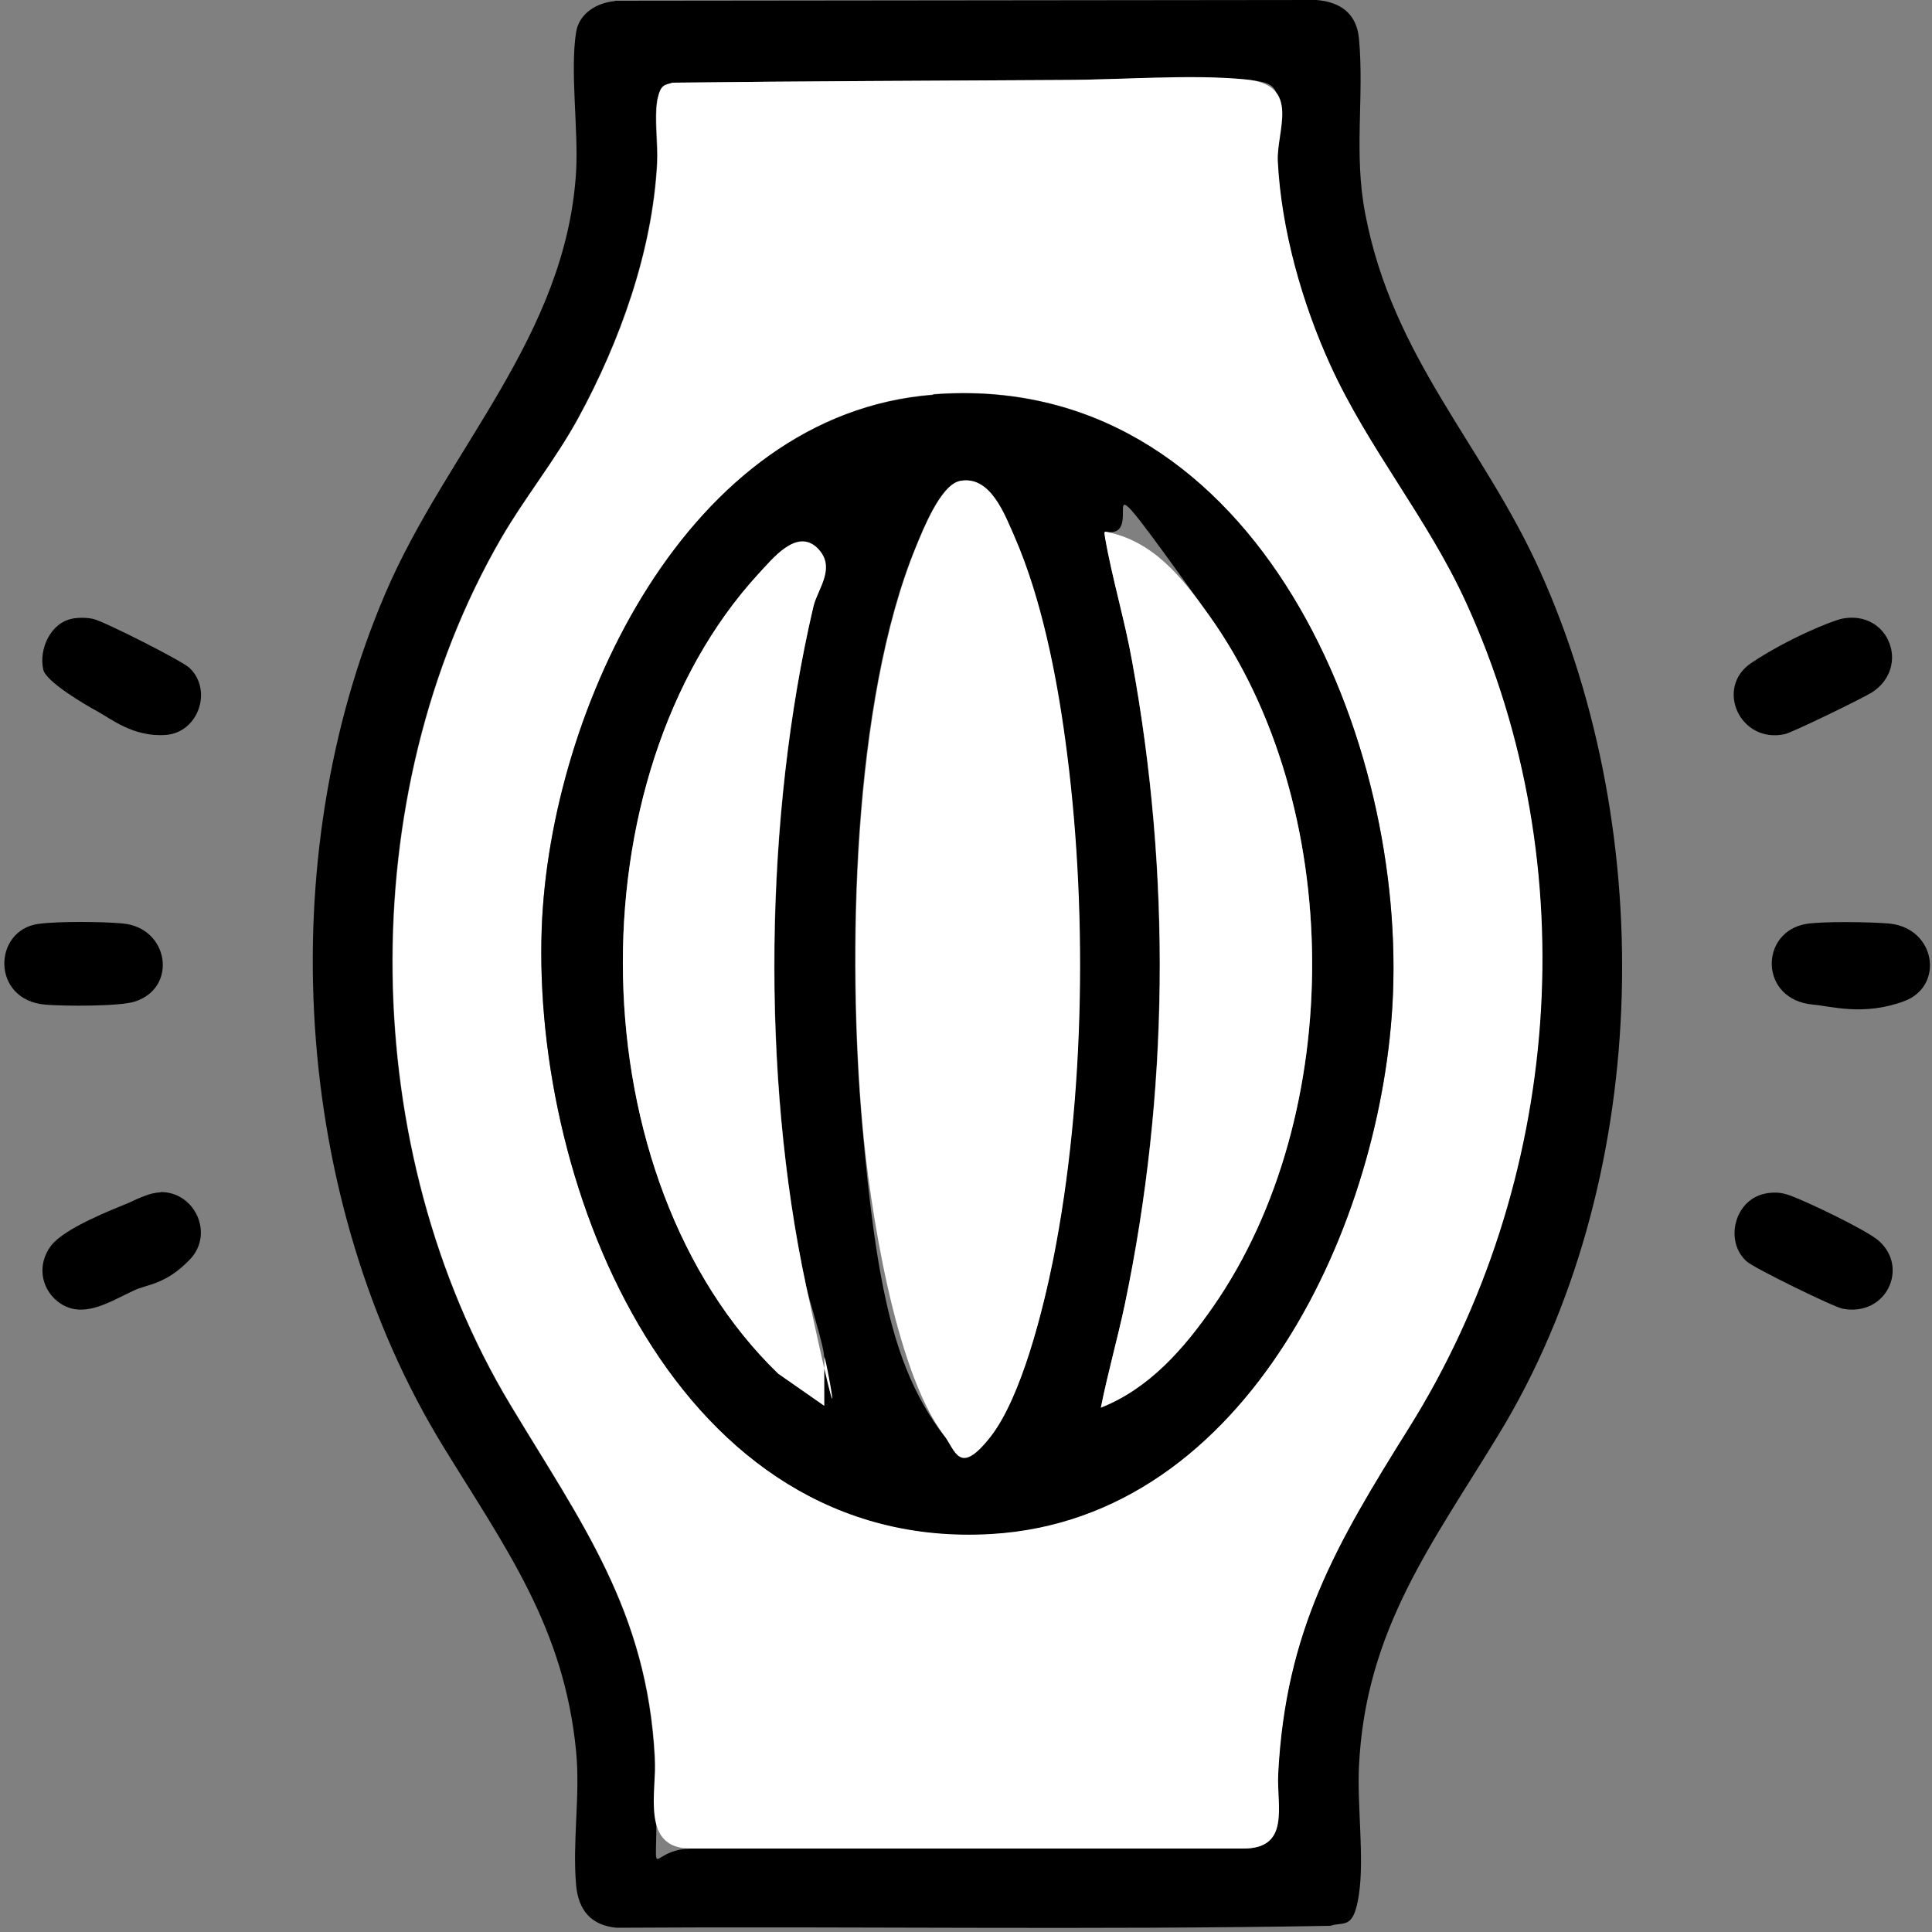 <svg viewBox="0 0 500 500" version="1.1" xmlns:xlink="http://www.w3.org/1999/xlink" xmlns="http://www.w3.org/2000/svg" id="Layer_1">
  
  <rect x="0" y="0" width="500" height="500" fill="#808080" stroke="none"/>
  
  <defs>
    <style>
      .st0 {
        fill: #fff;
      }
    </style>
  </defs>
  <path d="M41.5,308.5c9-.1,14,10.9,7.6,17.5s-11,6.3-14.5,8c-6.1,2.8-13.4,7.8-19.7,2.8-4.5-3.6-5.2-9.8-1.7-14.4s16-9.4,20.1-11.1c2.4-1.1,5.6-2.7,8.2-2.7Z"></path>
  <path d="M18.7,160.1c1.6-.3,3.9-.3,5.5.1,2.7.6,23.1,10.9,24.9,12.7,6,5.8,2.2,16.7-6.2,17.3s-14.2-4.2-17.7-6.1-13.3-7.7-14-10.8c-1.2-5.3,1.9-12.2,7.6-13.2Z"></path>
  <path d="M457.3,308.8c2.4-.3,3.7-.2,6,.6,4.2,1.5,19.9,9,22.9,11.7,7.9,6.9,2,19.7-9.3,17.6-2.5-.5-22.9-10.5-24.8-12.2-6-5.2-3.2-16.5,5.3-17.7Z"></path>
  <path d="M476.8,160.1c12-2.3,17.7,12.4,7.8,19-2.3,1.5-20.6,10.4-22.7,10.9-11.7,2.5-18.1-12.1-8.7-18.4s21-11,23.6-11.5Z"></path>
  <path d="M10,239.1c4.9-.7,16.8-.6,21.8-.1,11.9,1.1,14.3,16.6,3.1,20.2-3.9,1.3-18.5,1.2-23.2.8-14-1.2-13.6-19.2-1.8-20.9Z"></path>
  <path d="M467.5,239.1c4.5-.7,16.6-.5,21.3-.1,12.2,1.1,14.5,16.2,4,20.1s-18.9,1.3-23.5.9c-14.1-1.2-14-18.9-1.8-20.9Z"></path>
  <g>
    <path d="M159.1.2l181.6-.2c6.2.5,10.4,3.5,11,10,1.4,15.1-1.4,29.6,1.6,45.2,7.1,37.5,30.5,59.8,45.3,92.7,30.8,68.5,28.7,158.4-10.6,223.1-17.3,28.5-34.6,50.7-36.3,86.1-.5,10,1.4,23.7,0,33.1s-3.8,7-7.4,8.2c-61.5,1.1-123.2.1-184.7.5-6.6-.6-9.9-4.5-10.5-11-1-11.4,1.1-23.2,0-34.6-3.1-32.2-18.3-52.7-34.3-78.8-39.3-63.9-44.5-152.4-15-221.1,15.9-37.1,46.8-66.5,49.3-109.1.6-10.8-1.6-26,0-36,.8-4.9,5.4-7.6,10-8ZM275.1,20.7c-33.6.2-67.5.3-101.1.7-1.9.6-3.7,2.8-4,4.8-.7,4.6.2,11.1,0,16.1-1.2,22.7-9.6,46.1-20.4,65.9-5.9,10.9-13.8,20.5-20,31.2-38.5,66.6-37.1,158.3,2.4,224.1,18.4,30.6,35.4,53.3,37.4,91.2s-3.9,23.9,9.5,23.7h142.8c12.2,0,8.6-10.9,9-19.3,2-37.2,14.9-59.3,33.8-89.5,39.6-63.3,46.1-145.3,14.8-213.7-9.9-21.7-25.2-39.7-35.1-61.4-7.3-16.1-12.7-35-13.6-52.7s3.3-20.1-8-21.2-33,0-47.6.1Z"></path>
    <path d="M275.1,20.7c14.6,0,33.5-1.6,47.6-.1s7.6,13.2,8,21.2c.9,17.7,6.3,36.7,13.6,52.7,9.9,21.7,25.2,39.7,35.1,61.4,31.3,68.4,24.8,150.4-14.8,213.7-18.9,30.2-31.9,52.4-33.8,89.5-.4,8.4,3.2,19.3-9,19.3h-142.8c-13.4.2-9-14.7-9.5-23.7-2-37.9-19.1-60.7-37.4-91.2-39.5-65.7-40.9-157.5-2.4-224.1,6.2-10.7,14-20.3,20-31.2,10.8-19.8,19.2-43.2,20.4-65.9.3-4.9-.7-11.5,0-16.1s2.1-4.2,4-4.8c33.6-.4,67.5-.5,101.1-.7ZM241.5,102.1c-63.7,5-99.2,81.7-101.3,138-2.5,68,35.4,161.5,116.3,156.8,66.7-3.9,101.7-81.1,104-139.7,2.8-69.2-37.3-161.5-119-155.2Z" class="st0"></path>
    <g>
      <path d="M241.5,102.1c81.7-6.4,121.8,85.9,119,155.2-2.4,58.5-37.3,135.8-104,139.7-80.9,4.7-118.8-88.8-116.3-156.8,2.1-56.4,37.6-133.1,101.3-138ZM248.3,124.5c-4.9,1-9.5,12.6-11.3,17-16.6,40.2-17.7,106.3-13.9,149.4s8.5,63.8,21,80.4c3.1,4.1,8.8,4.8,12.1.6,8.1-10.3,13.8-33.1,16.3-46.1,8.3-41.9,8.9-92,3.1-134.3-2.3-17-6.2-36.6-13-52.3-2.6-6-6.3-16.3-14.4-14.7ZM284.9,364.3c12.6-5,21.6-15.3,29.1-26.2,34.5-49.7,34.1-129.8-1.2-179s-14.5-19.2-26.7-21.5c-.5,0-.2,1.1-.1,1.6,1.9,10.5,5.1,21.3,7,32,10,55.2,9.5,111.5-1.9,166.4-1.9,9-4.4,17.7-6.2,26.7ZM213.3,363.8v-12.4c0-3.1-3.8-14.4-4.7-18.7-11.6-54.5-10.7-121.5,1.9-175.7,1.1-4.6,4.8-11.6.9-15.3s-11.6,3-15.1,6.8c-48.4,52.7-46.8,156.8,5.1,207l11.9,8.3Z"></path>
      <path d="M248.3,124.5c8-1.7,11.7,8.6,14.4,14.7,6.8,15.7,10.7,35.3,13,52.3,5.8,42.3,5.2,92.4-3.1,134.3-2.6,12.9-8.2,35.8-16.3,46.1s-9,3.5-12.1-.6c-12.6-16.6-19.2-59.5-21-80.4-3.8-43.1-2.6-109.2,13.9-149.4,1.8-4.4,6.4-16,11.3-17Z" class="st0"></path>
      <path d="M284.9,364.3c1.8-9,4.3-17.8,6.2-26.7,11.5-54.9,12-111.2,1.9-166.4-1.9-10.7-5.2-21.5-7-32,0-.5-.4-1.6.1-1.6,12.3,2.3,19.9,11.9,26.7,21.5,35.3,49.2,35.7,129.3,1.2,179-7.6,10.9-16.5,21.2-29.1,26.2Z" class="st0"></path>
      <path d="M213.3,363.8l-11.9-8.3c-51.9-50.2-53.5-154.3-5.1-207,3.5-3.8,9.8-11.8,15.1-6.8s.2,10.7-.9,15.3c-12.7,54.2-13.6,121.2-1.9,175.7s4.7,15.6,4.7,18.7v12.4Z" class="st0"></path>
    </g>
  </g>
</svg>